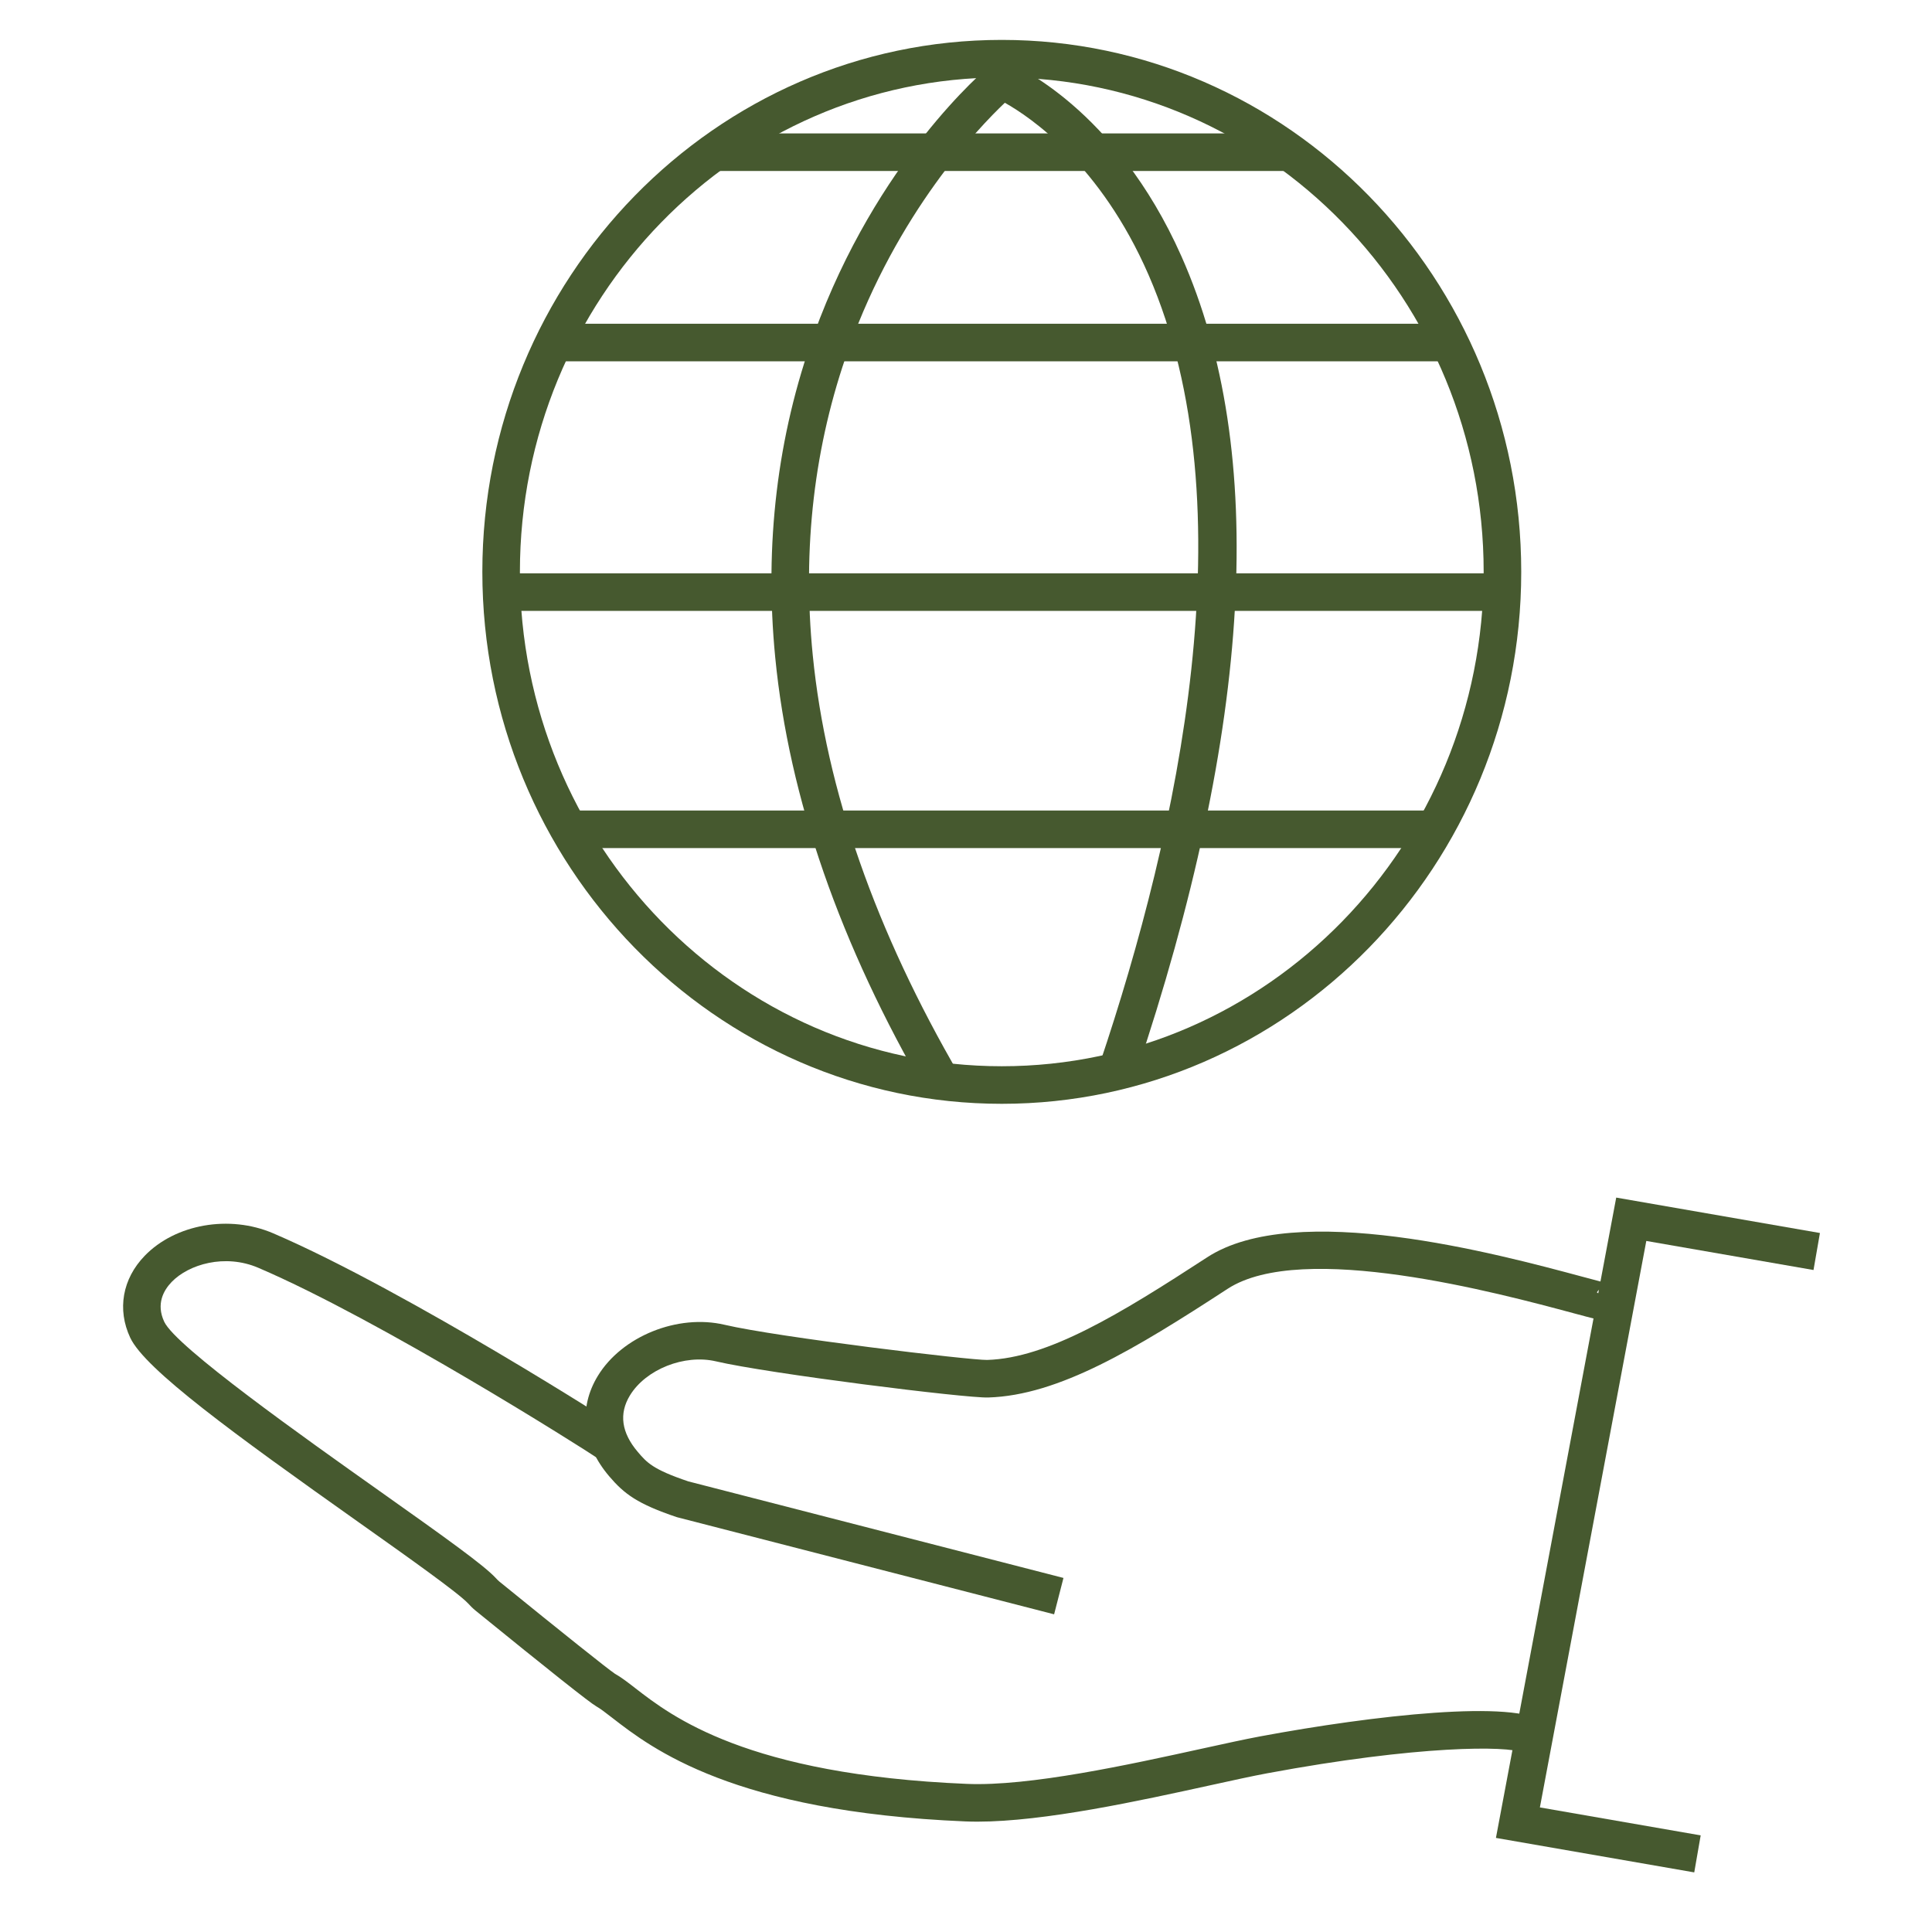 <svg viewBox="0 0 360 360" xmlns="http://www.w3.org/2000/svg" data-name="5 Years" id="_5_Years">
  <g>
    <path fill="#46592f" d="M186.668,205.679c-53.37,0-96.79-44.466-96.79-99.122S133.298,7.435,186.668,7.435s96.791,44.466,96.791,99.122-43.42,99.122-96.791,99.122ZM186.668,14.435c-49.511,0-89.79,41.326-89.79,92.122s40.279,92.122,89.79,92.122,89.791-41.326,89.791-92.122S236.179,14.435,186.668,14.435Z"></path>
    <path fill="#46592f" d="M172.776,203.94c-16.237-27.865-25.766-55.253-28.32-81.404-2.056-21.039.37-41.311,7.211-60.255,11.666-32.306,31.913-49.325,32.77-50.034l1.611-1.333,1.938.787c.805.327,19.839,8.323,32.164,36.072,16.15,36.364,13.265,87.712-8.575,152.62l-6.635-2.232c14.53-43.181,27.898-103.727,9.075-146.948-8.931-20.505-21.943-29.351-26.777-32.063-4.987,4.729-20.021,20.455-29.108,45.85-6.418,17.936-8.666,37.148-6.682,57.105,2.492,25.065,11.703,51.413,27.378,78.312l-6.049,3.523Z"></path>
    <rect fill="#46592f" height="7" width="166.93" y="60.325" x="103.215"></rect>
    <rect fill="#46592f" height="7" width="107.363" y="24.86" x="132.966"></rect>
    <rect fill="#46592f" height="7" width="186.581" y="106.83" x="93.378"></rect>
    <rect fill="#46592f" height="7" width="161.43" y="151.028" x="105.953"></rect>
  </g>
  <g>
    <polygon fill="#46592f" points="315.698 348.893 278.746 342.468 301.159 223.153 339.119 229.753 337.92 236.649 306.765 231.233 286.936 336.786 316.897 341.996 315.698 348.893"></polygon>
    <path fill="#46592f" d="M196.416,300.805l-70.274-18.098c-7.334-2.455-9.818-4.331-12.613-7.607-5.021-5.887-5.796-12.714-2.127-18.729,4.505-7.388,14.876-11.567,23.606-9.52,9.915,2.327,45.856,6.624,48.934,6.555,11.309-.344,24.679-8.495,40.983-19.116,16.507-10.754,54-.676,70.009,3.627,2.442.656,4.967,1.335,5.563,1.41-.721-.097-2.095.231-2.946,1.484l2.848,1.935,3.111-1.71-.312,3.905c-1.585,2.021-2.718,1.716-10.081-.265-13.808-3.712-50.485-13.569-64.372-4.521-17.236,11.229-31.465,19.85-44.591,20.247-4.113.159-41.1-4.472-50.746-6.736-5.863-1.375-13.056,1.473-16.03,6.35-2.079,3.409-1.582,6.956,1.477,10.542,1.664,1.952,2.768,3.245,9.393,5.473l69.913,17.996-1.744,6.779Z"></path>
    <path fill="#46592f" d="M182.093,339.438c-.767,0-1.513-.015-2.239-.045-43.19-1.805-58.416-13.603-65.733-19.271-1.215-.941-2.264-1.755-3.005-2.165-1.145-.632-8.712-6.633-22.494-17.834-.556-.452-1.005-.92-1.371-1.318-1.832-1.986-11.303-8.695-20.462-15.184-23.161-16.406-39.769-28.476-42.525-34.36-2.465-5.262-1.455-10.967,2.7-15.263,5.728-5.918,15.794-7.683,23.937-4.192,12.669,5.43,29.527,14.957,41.439,21.992,7.071,4.177,12.871,7.749,16.491,10.01,2.085,1.303,3.759,2.365,4.91,3.107,2.211,1.426,3.957,2.552,3.222,5.091-.492,1.697-2.181,2.757-3.92,2.482-.644-.104-1.218-.376-1.685-.766-2.661-1.817-40.39-25.699-63.216-35.483-6.248-2.676-12.983-.646-16.147,2.626-1.497,1.548-2.954,4.093-1.393,7.426,2.186,4.666,26.003,21.538,40.232,31.618,12.282,8.7,19.339,13.74,21.563,16.152.201.218.432.461.642.631,11.47,9.323,20.286,16.356,21.527,17.175,1.192.669,2.364,1.577,3.842,2.722,6.744,5.226,20.777,16.1,61.738,17.811,11.681.499,30.326-3.603,43.942-6.591,4.25-.933,7.921-1.737,10.755-2.265,21.088-3.921,47.646-6.938,53.085-2.543,1.504,1.215,1.738,3.419.523,4.922-1.179,1.46-3.292,1.725-4.788.626-2.709-1.246-19.24-1.385-47.541,3.878-2.724.506-6.343,1.3-10.534,2.22-13.184,2.892-30.96,6.791-43.496,6.792ZM283.53,326.445s.002.002.004.003c-.002,0-.003-.002-.004-.003Z"></path>
  </g>
</svg>